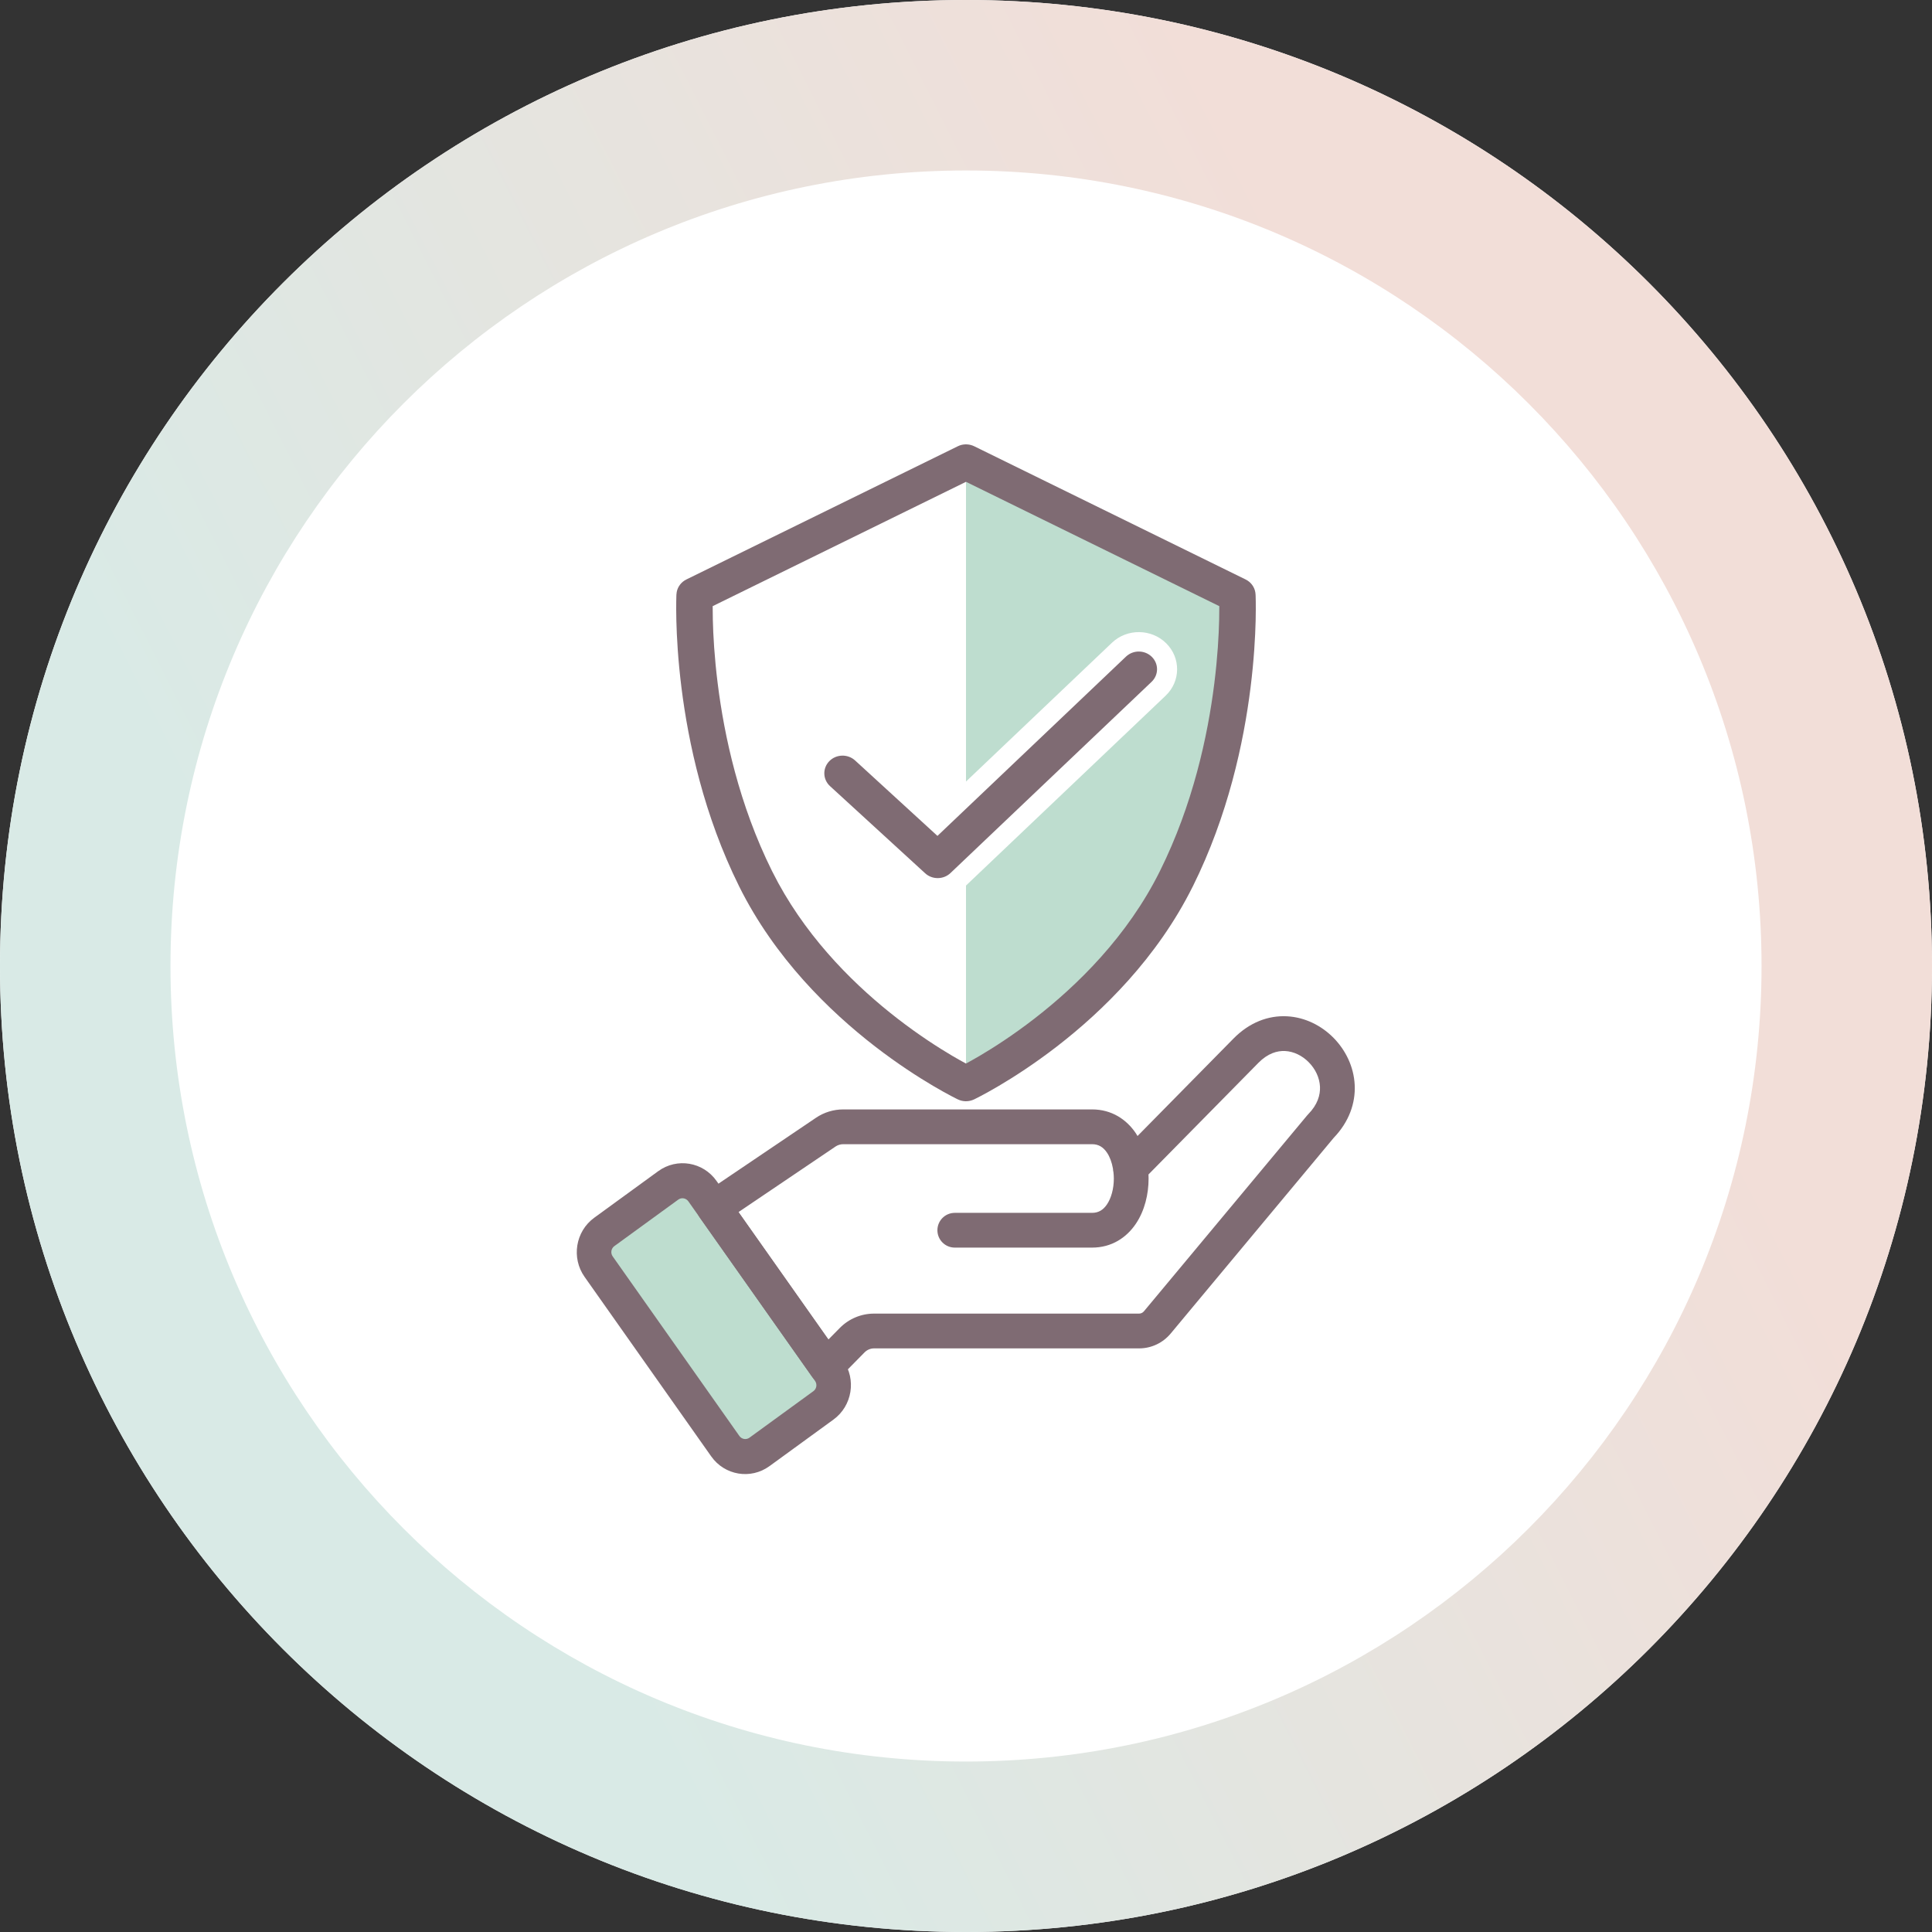 <svg width="100" height="100" viewBox="0 0 100 100" fill="none" xmlns="http://www.w3.org/2000/svg">
<rect x="0" y="0" width="100" height="100" fill="#333333" stroke="none"/>
<path d="M100 50C100 77.614 77.614 100 50 100C22.386 100 0 77.614 0 50C0 22.386 22.386 0 50 0C77.614 0 100 22.386 100 50Z" fill="white"/>
<path fill-rule="evenodd" clip-rule="evenodd" d="M50 91.177C72.741 91.177 91.177 72.741 91.177 50C91.177 27.259 72.741 8.824 50 8.824C27.259 8.824 8.824 27.259 8.824 50C8.824 72.741 27.259 91.177 50 91.177ZM50 100C77.614 100 100 77.614 100 50C100 22.386 77.614 0 50 0C22.386 0 0 22.386 0 50C0 77.614 22.386 100 50 100Z" fill="url(#paint0_linear_1_3660)"/>
<path d="M34.589 61.355L31.277 63.764C30.708 64.179 30.578 64.983 30.985 65.561L37.541 74.854C37.949 75.432 38.741 75.564 39.31 75.15L42.621 72.741C43.19 72.327 43.321 71.523 42.913 70.945L36.357 61.652C35.95 61.074 35.158 60.941 34.589 61.355Z" fill="#BEDDCF"/>
<path d="M58.506 60.462L64.489 54.385C67.108 51.725 70.969 55.647 68.351 58.306L59.9 68.45C59.667 68.73 59.323 68.892 58.962 68.892H45.242C44.816 68.892 44.408 69.063 44.107 69.369L42.763 70.734L36.959 62.506C39.084 61.071 40.612 60.038 42.736 58.603C43.007 58.42 43.324 58.323 43.648 58.323H56.525C59.227 58.323 59.227 63.676 56.525 63.676H49.42" fill="white"/>
<path d="M35.629 62.181C35.505 62.007 35.271 61.972 35.108 62.091L31.797 64.5C31.633 64.619 31.59 64.856 31.713 65.031L38.269 74.324C38.393 74.499 38.627 74.534 38.791 74.415L42.102 72.006C42.266 71.887 42.309 71.65 42.185 71.475L35.629 62.181ZM43.641 70.415C44.333 71.396 44.114 72.768 43.14 73.477L39.829 75.886C38.854 76.595 37.505 76.364 36.813 75.383L30.257 66.09C29.566 65.11 29.784 63.738 30.759 63.029L34.069 60.62C35.044 59.911 36.393 60.142 37.085 61.122L43.641 70.415Z" fill="#7F6B73"/>
<path d="M66.612 52.603C67.553 52.651 68.405 53.09 69.025 53.72C69.645 54.35 70.073 55.209 70.119 56.154C70.166 57.102 69.824 58.07 69.03 58.897L60.592 69.026C60.189 69.51 59.593 69.792 58.962 69.792H45.242C45.059 69.792 44.882 69.865 44.748 70L43.405 71.365C43.218 71.555 42.955 71.653 42.69 71.631C42.424 71.609 42.181 71.47 42.028 71.252L36.224 63.026C36.084 62.828 36.03 62.582 36.074 62.344C36.117 62.106 36.255 61.896 36.455 61.761C37.517 61.043 38.431 60.426 39.344 59.809C40.257 59.192 41.17 58.575 42.232 57.858C42.65 57.574 43.144 57.423 43.649 57.423H56.525C57.545 57.423 58.313 57.947 58.791 58.657C58.822 58.703 58.849 58.752 58.878 58.8L63.848 53.753C64.67 52.918 65.648 52.553 66.612 52.603ZM66.52 54.401C66.105 54.379 65.618 54.522 65.131 55.016L59.445 60.79C59.448 60.86 59.451 60.93 59.451 60.999C59.451 61.804 59.251 62.66 58.791 63.343C58.313 64.053 57.545 64.576 56.525 64.576H49.42C48.923 64.576 48.52 64.174 48.52 63.677C48.52 63.18 48.923 62.777 49.42 62.777H56.525C56.855 62.777 57.1 62.631 57.298 62.337C57.514 62.017 57.652 61.533 57.652 60.999C57.652 60.889 57.643 60.781 57.632 60.676C57.617 60.614 57.609 60.552 57.607 60.489C57.55 60.163 57.442 59.876 57.298 59.662C57.1 59.368 56.855 59.223 56.525 59.223H43.649C43.505 59.223 43.362 59.266 43.24 59.348V59.349C42.178 60.066 41.265 60.683 40.352 61.3C39.664 61.765 38.975 62.23 38.224 62.738L42.877 69.334L43.465 68.738C43.934 68.261 44.573 67.992 45.242 67.992H58.962C59.054 67.991 59.145 67.95 59.208 67.874L59.209 67.873L67.659 57.731L67.71 57.675C68.197 57.181 68.343 56.678 68.322 56.242C68.299 55.786 68.088 55.333 67.742 54.983C67.397 54.632 66.956 54.423 66.52 54.401Z" fill="#7F6B73"/>
<path d="M39.203 45.478C42.836 52.579 50.426 56.086 50.426 56.086V23.914L35.956 30.807C35.956 30.807 35.57 38.377 39.203 45.478Z" fill="white"/>
<path d="M50 24V56C50 56 57.879 52.512 61.393 45.449C64.906 38.386 64.532 30.856 64.532 30.856L50 24Z" fill="#BEDDCF"/>
<path d="M57.555 33.268C58.337 32.525 59.592 32.536 60.359 33.293C61.126 34.05 61.115 35.265 60.334 36.008L49.925 45.907C49.164 46.631 47.948 46.642 47.173 45.932L42.248 41.421C41.453 40.692 41.418 39.477 42.17 38.707C42.923 37.936 44.178 37.903 44.973 38.631L48.509 41.87L57.555 33.268Z" fill="white"/>
<path d="M58.282 33.985C58.654 33.632 59.252 33.637 59.617 33.997C59.983 34.358 59.978 34.937 59.606 35.291L49.196 45.189C48.834 45.533 48.255 45.539 47.886 45.201L42.962 40.69C42.583 40.343 42.567 39.764 42.925 39.397C43.283 39.031 43.88 39.015 44.259 39.361L48.522 43.266L58.282 33.985Z" fill="#7F6B73"/>
<path d="M49.676 23.055C49.92 22.969 50.193 22.984 50.427 23.099L64.471 29.992L64.58 30.054C64.82 30.215 64.973 30.477 64.987 30.764V30.773C64.988 30.777 64.988 30.784 64.989 30.793C64.989 30.809 64.99 30.834 64.992 30.865C64.994 30.927 64.996 31.017 64.998 31.133C65.001 31.364 65.002 31.7 64.992 32.123C64.971 32.968 64.906 34.166 64.728 35.59C64.374 38.431 63.565 42.204 61.743 45.874C61.74 45.879 61.736 45.884 61.734 45.889C59.888 49.597 57.057 52.346 54.712 54.159C53.534 55.069 52.469 55.751 51.696 56.207C51.309 56.435 50.994 56.608 50.773 56.724C50.663 56.782 50.576 56.827 50.515 56.857C50.485 56.872 50.461 56.884 50.445 56.892C50.436 56.896 50.43 56.9 50.425 56.902L50.417 56.906H50.416C50.186 57.015 49.921 57.03 49.682 56.947L49.582 56.906H49.581L49.552 56.892C49.535 56.884 49.512 56.872 49.482 56.857C49.421 56.827 49.335 56.782 49.224 56.724C49.004 56.608 48.689 56.435 48.302 56.207C47.529 55.751 46.464 55.069 45.286 54.159C42.938 52.343 40.102 49.59 38.256 45.875V45.874C36.434 42.204 35.627 38.431 35.272 35.59C35.094 34.166 35.029 32.968 35.008 32.123C34.998 31.7 34.999 31.364 35.002 31.133C35.004 31.017 35.006 30.927 35.008 30.865C35.01 30.834 35.01 30.809 35.011 30.793C35.011 30.784 35.011 30.777 35.011 30.773C35.012 30.77 35.013 30.768 35.013 30.767V30.764L35.027 30.643C35.08 30.364 35.264 30.122 35.529 29.992L49.574 23.099L49.676 23.055ZM36.888 31.374C36.888 31.563 36.889 31.8 36.896 32.079C36.915 32.875 36.977 34.014 37.147 35.37C37.486 38.089 38.254 41.651 39.958 45.081L40.284 45.706C41.964 48.782 44.388 51.124 46.465 52.73C47.57 53.584 48.566 54.222 49.284 54.646C49.571 54.815 49.813 54.949 49.999 55.049C50.184 54.949 50.427 54.815 50.714 54.646C51.432 54.222 52.429 53.584 53.533 52.73C55.75 51.017 58.359 48.467 60.04 45.082L60.045 45.072C61.746 41.644 62.514 38.087 62.853 35.37C63.023 34.014 63.084 32.875 63.103 32.079C63.11 31.8 63.111 31.563 63.111 31.374L50 24.939L36.888 31.374Z" fill="#7F6B73"/>
<defs>
<linearGradient id="paint0_linear_1_3660" x1="100" y1="-5.89353e-06" x2="-19.907" y2="60.634" gradientUnits="userSpaceOnUse">
<stop offset="0.26" stop-color="#F2DED8"/>
<stop offset="0.745" stop-color="#D9EAE6"/>
</linearGradient>
</defs>
</svg>

